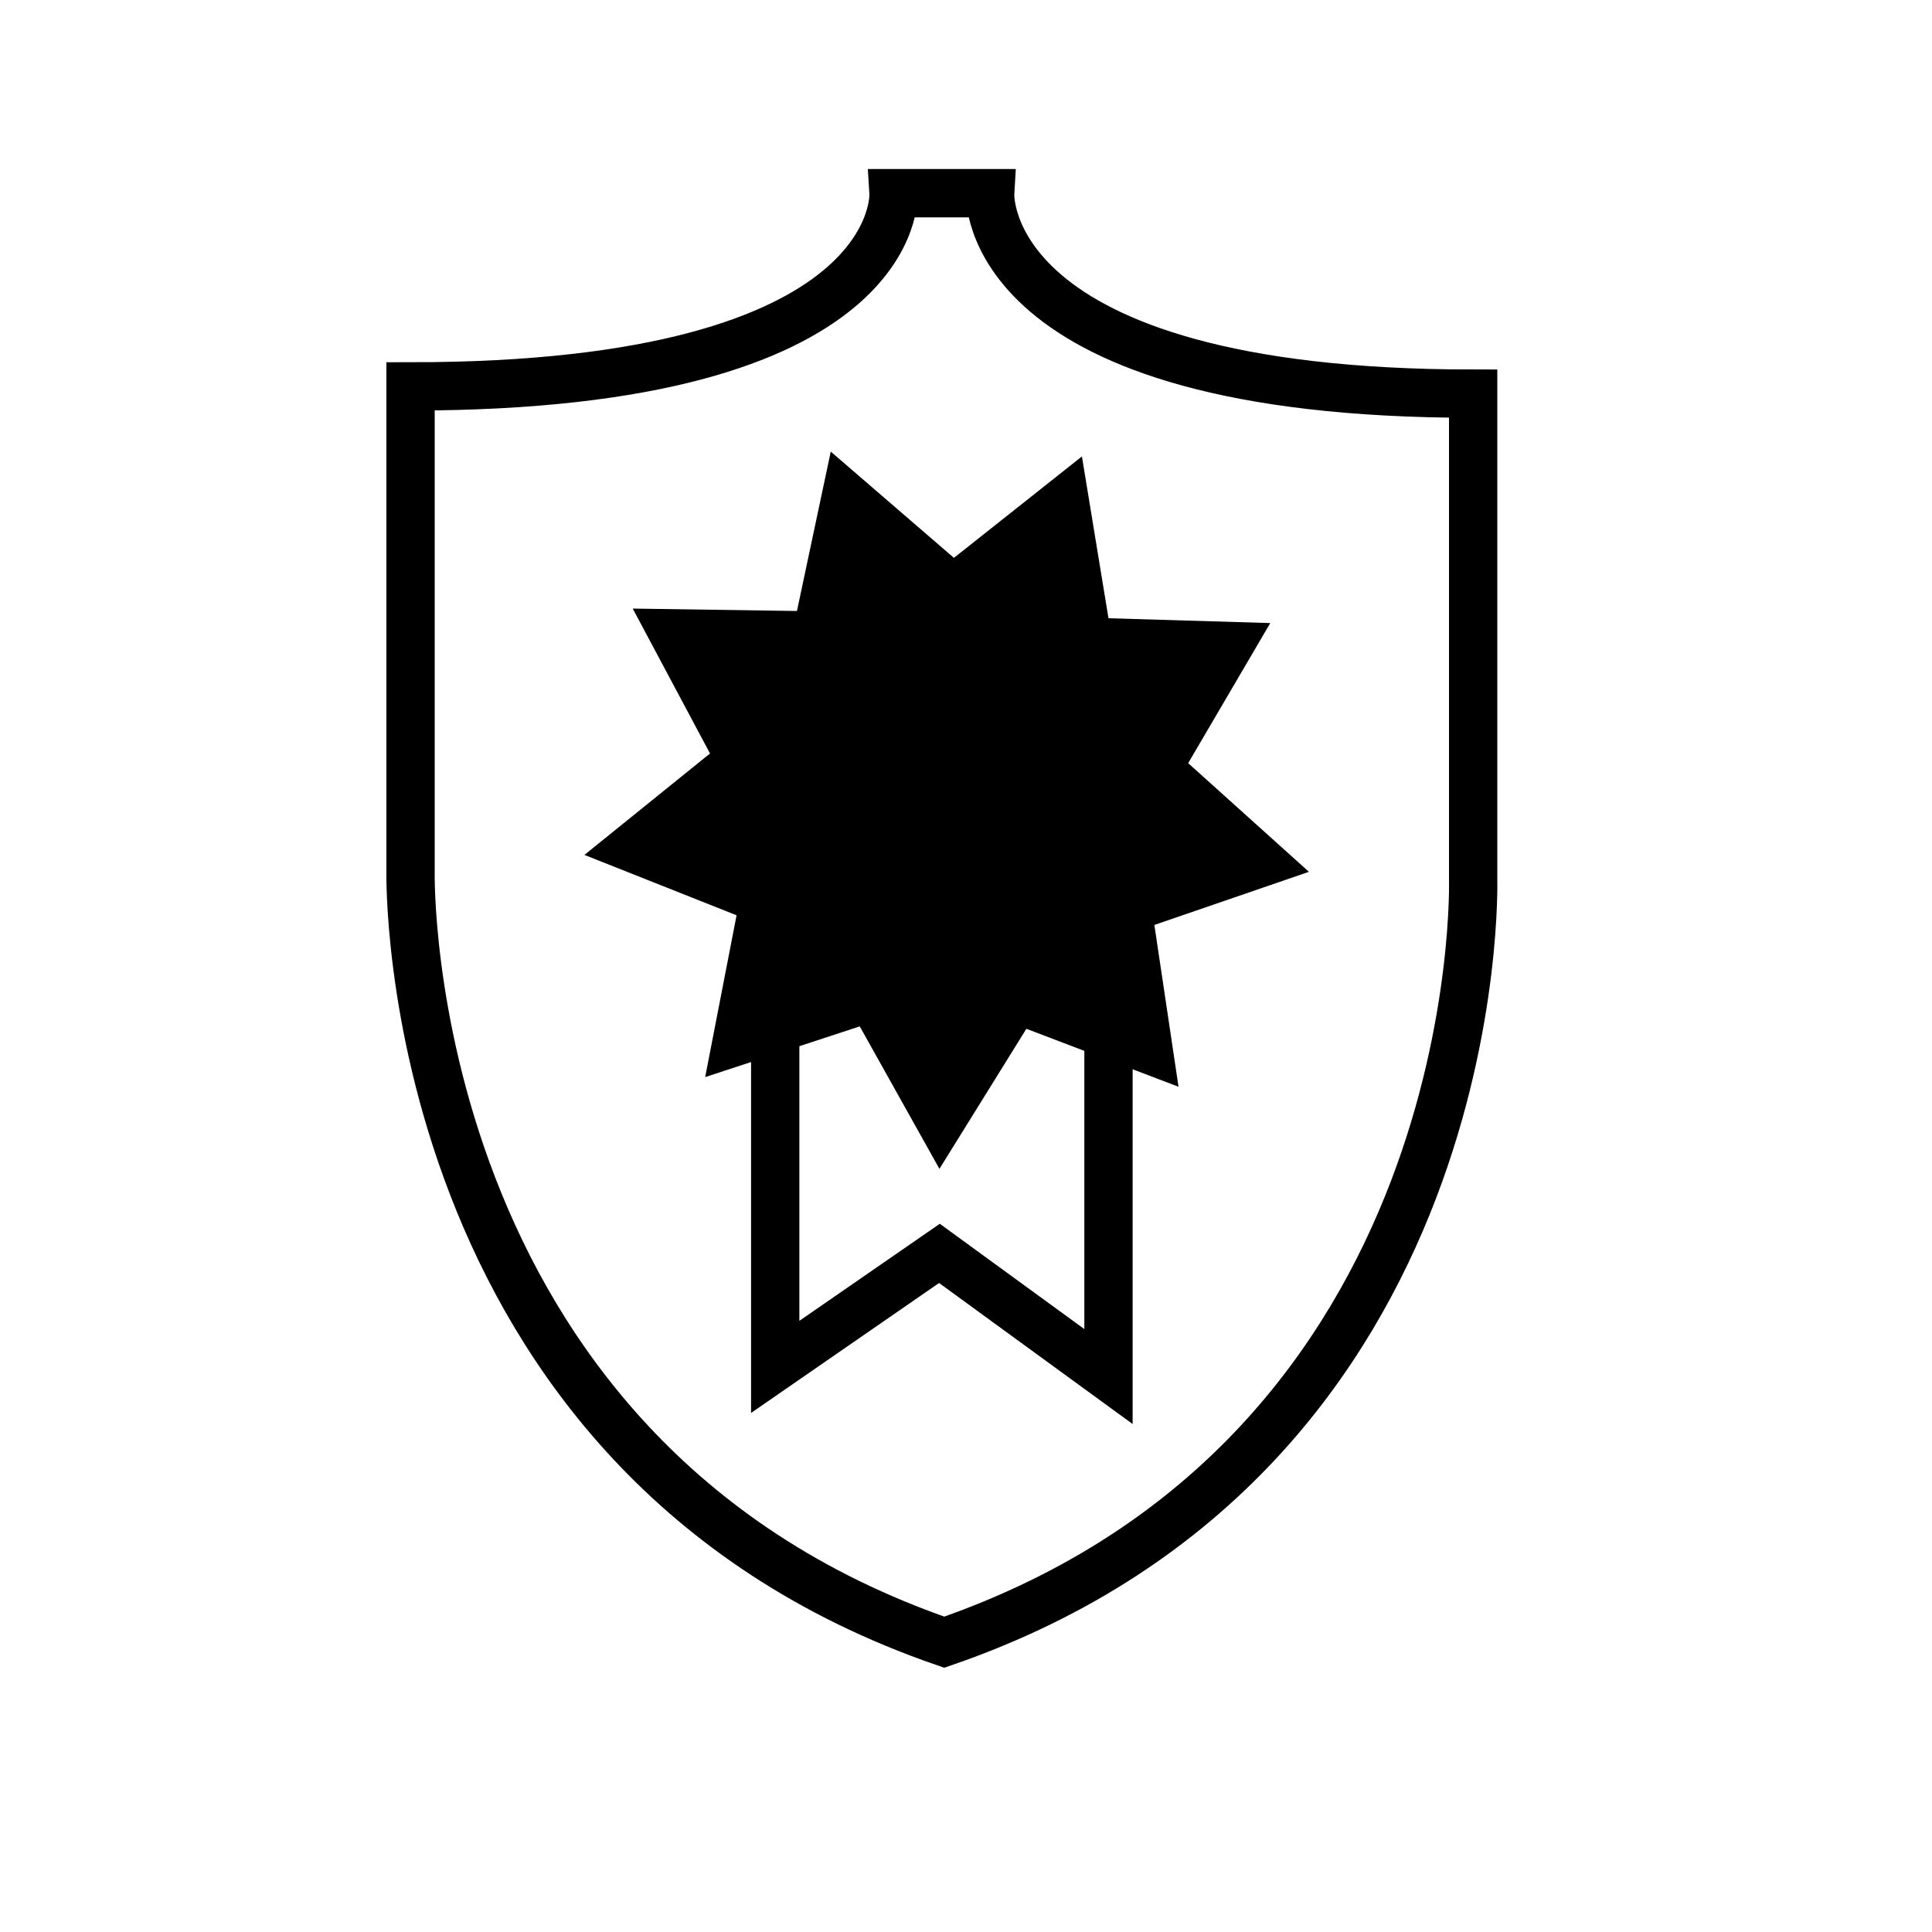 <?xml version="1.0" encoding="utf-8"?>
<!-- Generator: Adobe Illustrator 20.0.0, SVG Export Plug-In . SVG Version: 6.00 Build 0)  -->
<!DOCTYPE svg PUBLIC "-//W3C//DTD SVG 1.1//EN" "http://www.w3.org/Graphics/SVG/1.1/DTD/svg11.dtd">
<svg version="1.1" xmlns="http://www.w3.org/2000/svg" xmlns:xlink="http://www.w3.org/1999/xlink" x="0px" y="0px"
	 viewBox="0 0 80 80" style="enable-background:new 0 0 80 80;" xml:space="preserve">
<style type="text/css">
	.st0{display:none;}
	.st1{display:inline;fill:#004B93;}
	.st2{display:inline;fill:none;stroke:#FFFFFF;stroke-width:2;stroke-miterlimit:10;}
	.st3{display:inline;fill:none;stroke:#FFFFFF;stroke-width:2;stroke-linejoin:bevel;stroke-miterlimit:10;}
	.st4{display:inline;fill:none;stroke:#FFFFFF;stroke-width:2;stroke-linejoin:round;stroke-miterlimit:10;}
	.st5{display:inline;}
	.st6{fill:none;stroke:#FFFFFF;stroke-miterlimit:10;}
	.st7{display:inline;fill:none;stroke:#000000;stroke-width:2;stroke-miterlimit:10;}
	.st8{display:inline;fill:none;stroke:#000000;stroke-width:2;stroke-linejoin:bevel;stroke-miterlimit:10;}
	.st9{display:inline;stroke:#000000;stroke-miterlimit:10;}
	.st10{display:inline;fill:#FFFFFF;}
	.st11{fill:none;stroke:#000000;stroke-width:2;stroke-miterlimit:10;}
	.st12{fill:none;stroke:#FFFFFF;stroke-width:2;stroke-miterlimit:10;}
	.st13{display:inline;fill:none;stroke:#FFFFFF;stroke-width:4;stroke-miterlimit:10;}
	.st14{display:inline;fill:none;stroke:#004B93;stroke-width:2;stroke-miterlimit:10;}
	.st15{display:inline;fill:none;stroke:#004B93;stroke-width:4;stroke-miterlimit:10;}
	.st16{display:inline;fill:#004B93;stroke:#FFFFFF;stroke-width:2;stroke-miterlimit:10;}
	.st17{display:inline;fill-rule:evenodd;clip-rule:evenodd;fill:none;stroke:#000000;stroke-width:2;stroke-miterlimit:10;}
</style>
<g id="Layer_1" class="st0">
	<rect x="0" y="0" class="st1" width="80" height="80"/>
</g>
<g id="BorderControl" class="st0">
	<path class="st2" d="M59.1,23.1c0,5.2-3.8,8.7-8.3,8.7s-8-3.6-8-8.7"/>
	<polyline class="st2" points="43.6,36.1 41.1,36.1 28,51 21,46 13,46 13,52 27,62 31,62 39,53 39,71 65,71 65,41 59.9,36.1 
		42.2,36.1 	"/>
	<line class="st2" x1="60.3" y1="37.2" x2="38.9" y2="65.7"/>
	<line class="st2" x1="64.7" y1="41.5" x2="43" y2="71"/>
	<polygon class="st2" points="22,42 8.1,42.1 8,24 22,24 	"/>
	<polyline class="st3" points="7.4,23.6 26,18 26,39 	"/>
	<path class="st3" d="M61,23H37l6-5h18V23z"/>
	<polyline class="st2" points="43.2,17.8 41.2,10.3 60,12 60,18 	"/>
</g>
<g id="Secure_Voting" class="st0">
	<line class="st2" x1="22.4" y1="51" x2="56" y2="51"/>
	<line class="st2" x1="30" y1="42.9" x2="48" y2="42.9"/>
	<polyline class="st2" points="47.6,37 56,37 56,74.1 22,74.1 22,37 30,37 	"/>
	<polyline class="st2" points="46.2,20.1 55.4,29.4 41.7,43.1 	"/>
	<polyline class="st2" points="36,43 27.3,34.4 39.6,22.1 	"/>
	<polyline class="st2" points="45,4 56,16.2 49.7,24.4 	"/>
	<polyline class="st2" points="46.5,16.8 44.2,27.1 40,27 39.7,15.1 34,9 	"/>
	<polyline class="st2" points="40.2,19 35,19 35,22.2 	"/>
	<polyline class="st2" points="39,23 32,23 32,27 34.5,27 	"/>
</g>
<g id="Biometric_Documents" class="st0">
	<polyline class="st4" points="18.1,13.4 54,6 54,14 	"/>
	<rect x="19" y="14" class="st2" width="39" height="57"/>
	<g class="st5">
		<path class="st6" d="M40.7,54c0,0,1.6,4.7,9.1,7.3 M51.5,57.9c0,0-5.2-0.1-6.9-3.5c-1.5-3-3.5-4.7-5.8-3
			c-2.3,1.7-1.7,7.3,9.4,12.3 M51.5,55c0,0-3.1,0.8-5.3-3.8c-1.8-3.8-6.2-5-9.7-2c-3.5,3-3.6,9.6,8.5,16.6 M50.9,51.7
			c0,0-8.4-12.8-16.9-4.7c-7.8,9.3,5.1,19,5.1,19 M49.1,44.7c0,0-9.1-7.9-17.1-0.1c-7.8,7.6-1.2,17.1-1.2,17.1 M45.5,39.2
			c0,0-13-5.4-19.3,8.5 M29.1,38.9c0,0,3.7-4.8,11.6-3.7"/>
	</g>
	<line class="st2" x1="28.1" y1="23" x2="49" y2="23"/>
	<line class="st2" x1="31.5" y1="29" x2="45.5" y2="29"/>
</g>
<g id="Download_Brochure" class="st0">
	<line class="st7" x1="25" y1="48" x2="34" y2="48"/>
	<line class="st7" x1="25" y1="43" x2="34" y2="43"/>
	<line class="st7" x1="25" y1="38" x2="37" y2="38"/>
	<polyline class="st7" points="35,61 21,61 21,14 56,14 56,61 41,61 	"/>
	<rect x="25" y="18" class="st5" width="27" height="10"/>
	<line class="st7" x1="38" y1="52" x2="38" y2="74"/>
	<polyline class="st8" points="21,14.1 52,6 52,13.8 	"/>
	<polyline class="st7" points="31,68 38,75 45,68 	"/>
</g>
<g id="Download_Datasheet" class="st0">
	<line class="st7" x1="25" y1="43" x2="34" y2="43"/>
	<line class="st7" x1="25" y1="47" x2="34" y2="47"/>
	<line class="st7" x1="25" y1="51" x2="34" y2="51"/>
	<line class="st7" x1="25" y1="55" x2="34" y2="55"/>
	<line class="st7" x1="25" y1="38" x2="39" y2="38"/>
	<line class="st7" x1="25" y1="33" x2="39" y2="33"/>
	<polyline class="st7" points="35,61 21,61 21,14 49,14 49,21 56,21 56,61 41,61 	"/>
	<rect x="25" y="18" class="st5" width="14" height="10"/>
	<line class="st7" x1="38" y1="52" x2="38" y2="74"/>
	<polyline class="st7" points="31,68 38,75 45,68 	"/>
	<line class="st7" x1="50" y1="14" x2="56" y2="20"/>
</g>
<g id="DOWNLOAD_IMAGES" class="st0">
	<polyline class="st7" points="37,61 21,61 21,15 56,15 56,61 43,61 	"/>
	<polyline class="st7" points="25,15 25,11 60,11 60,57 	"/>
	<line class="st7" x1="40" y1="52" x2="40" y2="74"/>
	<polyline class="st7" points="33,68 40,75 47,68 	"/>
	<polyline class="st7" points="22,45 34.2,35.9 38,41.2 47.3,30 55.3,42.5 	"/>
	<circle class="st9" cx="29.4" cy="26.3" r="3.3"/>
</g>
<g id="Download_Video" class="st0">
	<path class="st2" d="M39,40"/>
	<path class="st2" d="M39,32"/>
	<polyline class="st2" points="35,59 19,59 19,17 58,17 58,59 41,59 	"/>
	<line class="st2" x1="38" y1="52" x2="38" y2="74"/>
	<polyline class="st2" points="31,68 38,75 45,68 	"/>
	<line class="st2" x1="20" y1="38" x2="33" y2="38"/>
	<line class="st2" x1="44" y1="38" x2="59" y2="38"/>
	<line class="st2" x1="20" y1="24" x2="28" y2="24"/>
	<line class="st2" x1="49.8" y1="24" x2="56.9" y2="24"/>
	<line class="st2" x1="20" y1="31" x2="28" y2="31"/>
	<line class="st2" x1="49.8" y1="31" x2="56.9" y2="31"/>
	<line class="st2" x1="20" y1="45" x2="28" y2="45"/>
	<line class="st2" x1="49.8" y1="45" x2="56.9" y2="45"/>
	<line class="st2" x1="20" y1="52" x2="28" y2="52"/>
	<line class="st2" x1="49.8" y1="52" x2="56.9" y2="52"/>
	<line class="st2" x1="28" y1="17" x2="28" y2="58"/>
	<line class="st2" x1="49" y1="17" x2="49" y2="58"/>
	<path class="st10" d="M38,32c-3.3,0-6,2.7-6,6s2.7,6,6,6s6-2.7,6-6S41.3,32,38,32z M36,42v-8l6,4L36,42z"/>
</g>
<g id="FBI_Certified">
	<g>
		<path class="st11" d="M39.3,8H37c0,0,0.5,8-20,8v20.1c0,0-0.5,24.1,22.1,31.9h0C61.7,60.2,61,36.4,61,36.4V16.3
			C40.5,16.3,41,8,41,8h-1.8"/>
	</g>
	<polygon class="st11" points="32.1,28.2 32.1,56.6 38.9,51.9 45.9,57 45.9,27 32.7,28.1 	"/>
	<polygon points="44.8,18.9 45.9,25.6 52.6,25.8 49.2,31.6 54.2,36.1 47.8,38.3 48.8,45 42.5,42.6 38.9,48.4 35.6,42.5 29.2,44.6 
		30.5,37.9 24.2,35.4 29.4,31.2 26.2,25.2 33,25.3 34.4,18.7 39.5,23.1 	"/>
</g>
<g id="High_Qualit_images" class="st0">
	<polyline class="st2" points="17,60.2 10.7,61.2 4.7,23.7 59,15 60.9,27 	"/>
	<rect x="16" y="27" class="st2" width="55" height="38"/>
	<polygon class="st10" points="56.1,32 58.2,35.6 62.1,34.2 61.4,38.2 65.3,39.7 62.1,42.3 64.2,45.9 60,46 59.3,50 56.1,47.4 
		53,50 52.2,46 48.1,45.9 50.1,42.3 47,39.7 50.9,38.2 50.2,34.2 54,35.6 	"/>
	<rect x="16" y="59" class="st10" width="55" height="7"/>
	<polygon class="st10" points="16,60 10.7,61 9.6,54.1 16,53 	"/>
</g>
<g id="High_Speed" class="st0">
	<line class="st2" x1="41" y1="23" x2="41" y2="29"/>
	<line class="st2" x1="67" y1="48" x2="60" y2="48"/>
	<line class="st2" x1="23" y1="48" x2="16" y2="48"/>
	<line class="st2" x1="31.9" y1="31.1" x2="28.4" y2="25.7"/>
	<line class="st2" x1="25" y1="38.2" x2="19.9" y2="35.2"/>
	<line class="st2" x1="50" y1="31.1" x2="53.5" y2="25.7"/>
	<line class="st2" x1="56.9" y1="38.2" x2="62" y2="35.2"/>
	<g class="st5">
		<polyline class="st12" points="43.1,47.7 52.8,35.5 41.5,46.3 		"/>
	</g>
	<circle class="st2" cx="41.6" cy="48.2" r="2.5"/>
	<path class="st2" d="M55,57h9l0.6,0c1.1-2.9,1.8-6,1.8-9.3c0-13.9-11.3-25.2-25.2-25.2S15.8,33.8,15.8,47.7c0,3.3,0.6,6.4,1.8,9.3
		l0.4,0h10"/>
	<line class="st13" x1="32" y1="56" x2="51" y2="56"/>
</g>
<g id="Career_Störer" class="st0">
	<polygon class="st14" points="188.3,-132.8 188.3,-102.4 195.5,-107.5 203,-102 203,-134 189,-132.8 	"/>
	<polygon class="st1" points="205.8,-137.1 211.5,-135.5 207.7,-131 211.8,-126.8 206.2,-124.8 207.7,-119.1 201.9,-120.2 
		200.3,-114.5 195.8,-118.3 191.6,-114.2 189.6,-119.8 183.9,-118.3 185,-124.1 179.3,-125.7 183.1,-130.2 179,-134.4 184.6,-136.4 
		183.1,-142.1 188.9,-141 190.5,-146.7 195,-142.9 199.2,-147 201.2,-141.4 206.9,-142.9 	"/>
	<rect x="169" y="-81" class="st14" width="61" height="40"/>
	<line class="st15" x1="175" y1="-71" x2="203" y2="-71"/>
	<line class="st14" x1="175" y1="-60" x2="214" y2="-60"/>
	<line class="st14" x1="175" y1="-54" x2="214" y2="-54"/>
	<polygon class="st1" points="210,-50.8 210,-27.3 215.6,-31.2 221.4,-27 221.4,-51.8 210.5,-50.9 	"/>
	<polygon class="st16" points="221,-64.8 222.1,-58.3 228.6,-58.1 225.3,-52.4 230.2,-48.1 224,-45.9 224.9,-39.4 218.8,-41.8 
		215.3,-36.2 212.1,-41.9 205.9,-39.8 207.1,-46.3 201,-48.7 206.1,-52.9 203,-58.7 209.6,-58.6 210.9,-65 215.9,-60.7 	"/>
	<rect x="169" y="1" class="st14" width="61" height="40"/>
	<line class="st15" x1="175" y1="11" x2="203" y2="11"/>
	<line class="st14" x1="175" y1="22" x2="199" y2="22"/>
	<line class="st14" x1="175" y1="28" x2="199" y2="28"/>
	<line class="st14" x1="175" y1="34" x2="199" y2="34"/>
	<polygon class="st1" points="210,33.2 210,56.7 215.6,52.8 221.4,57 221.4,32.2 210.5,33.1 	"/>
	<polygon class="st1" points="221,19.2 222.1,25.7 228.6,25.9 225.3,31.6 230.2,35.9 224,38.1 224.9,44.6 218.8,42.2 215.3,47.8 
		212.1,42.1 205.9,44.2 207.1,37.7 201,35.3 206.1,31.1 203,25.3 209.6,25.4 210.9,19 215.9,23.3 	"/>
</g>
<g id="Space_saving_Dimensions" class="st0">
	<g class="st5">
		<path d="M66,14v50H16V14H66 M68,12H14v54h54V12L68,12z"/>
	</g>
	<g class="st5">
		<line class="st11" x1="15" y1="13" x2="28" y2="26"/>
	</g>
	<polyline class="st17" points="29,20 29,27 22,27 	"/>
	<g class="st5">
		<line class="st11" x1="67" y1="65" x2="54" y2="52"/>
	</g>
	<polyline class="st17" points="53,58 53,51 60,51 	"/>
	<g class="st5">
		<line class="st11" x1="15" y1="65" x2="28" y2="52"/>
	</g>
	<polyline class="st17" points="22,51 29,51 29,58 	"/>
	<g class="st5">
		<line class="st11" x1="67" y1="13" x2="54" y2="26"/>
	</g>
	<polyline class="st17" points="60,27 53,27 53,20 	"/>
</g>
<g id="Ease_of_use" class="st0">
	<polygon class="st7" points="33,71 31,69 27,65 16,54 16,48 21,48 30,57 32,55 32,17 34,15 37,15 39,17 39,36 60,36 62,38 62,65 
		56,71 	"/>
	<line class="st7" x1="39" y1="37" x2="39" y2="41"/>
	<line class="st7" x1="47" y1="37" x2="47" y2="41"/>
	<line class="st7" x1="55" y1="37" x2="55" y2="41"/>
	<path class="st7" d="M27,21v-5c0,0,0-7,8-7h1c8,0,8,7,8,7v5"/>
</g>
<g id="Awards" class="st0">
	<rect x="28" y="57" class="st7" width="24" height="6"/>
	<rect x="20" y="63" class="st7" width="40" height="9"/>
	<path class="st7" d="M38,46c0,9-8,11-8,11"/>
	<path class="st7" d="M50,57c0,0-8-2-8-11"/>
	<path class="st7" d="M41,8H22v16c0,0-1,22,18,22"/>
	<path class="st7" d="M39,8h19v16c0,0,1,22-18,22"/>
	<polyline class="st7" points="22,14 15,14 13,16 20,25 22,25 	"/>
	<polyline class="st7" points="58,14 65,14 67,16 60,25 58,25 	"/>
	<polygon class="st7" points="49,21.5 44.6,25.9 45.7,32.1 40.1,29.2 34.5,32.2 35.5,26 31,21.6 37.2,20.7 40,15 42.8,20.6 	"/>
</g>
<g id="Police_AFIS" class="st0">
	<g class="st5">
		<polygon points="40,23.1 41.5,26.1 44.8,26.6 42.4,28.9 43,32.2 40,30.7 37.1,32.2 37.6,28.9 35.2,26.6 38.6,26.1 		"/>
	</g>
	<g class="st5">
		<path d="M64,45v5H17v-5H64 M66,43h-2H17h-2v2v5v2h2h47h2v-2v-5V43L66,43z"/>
	</g>
	<g class="st5">
		<path d="M66,41v2H14v-2H66 M68,39h-2H14h-2v2v2v2h2h52h2v-2v-2V39L68,39z"/>
	</g>
	<g class="st5">
		<path d="M40,17l26.7,6l3.9,6.5L64,39H16l-6.7-9.5l3.9-6.5L40,17 M40,15l-28,6.3l-5,8.3L15,41h50l8-11.4l-5-8.3L40,15L40,15z"/>
	</g>
	<path class="st7" d="M64.5,51v2c0,0-5.9,9-23.5,9h-1c-17.6,0-23.5-9-23.5-9v-2"/>
	<g class="st5">
		<path d="M45,23v9l-5,3.6L35,32v-9L45,23 M47,21l-14,0v12l7,5l7-5V21L47,21z"/>
	</g>
</g>
</svg>

